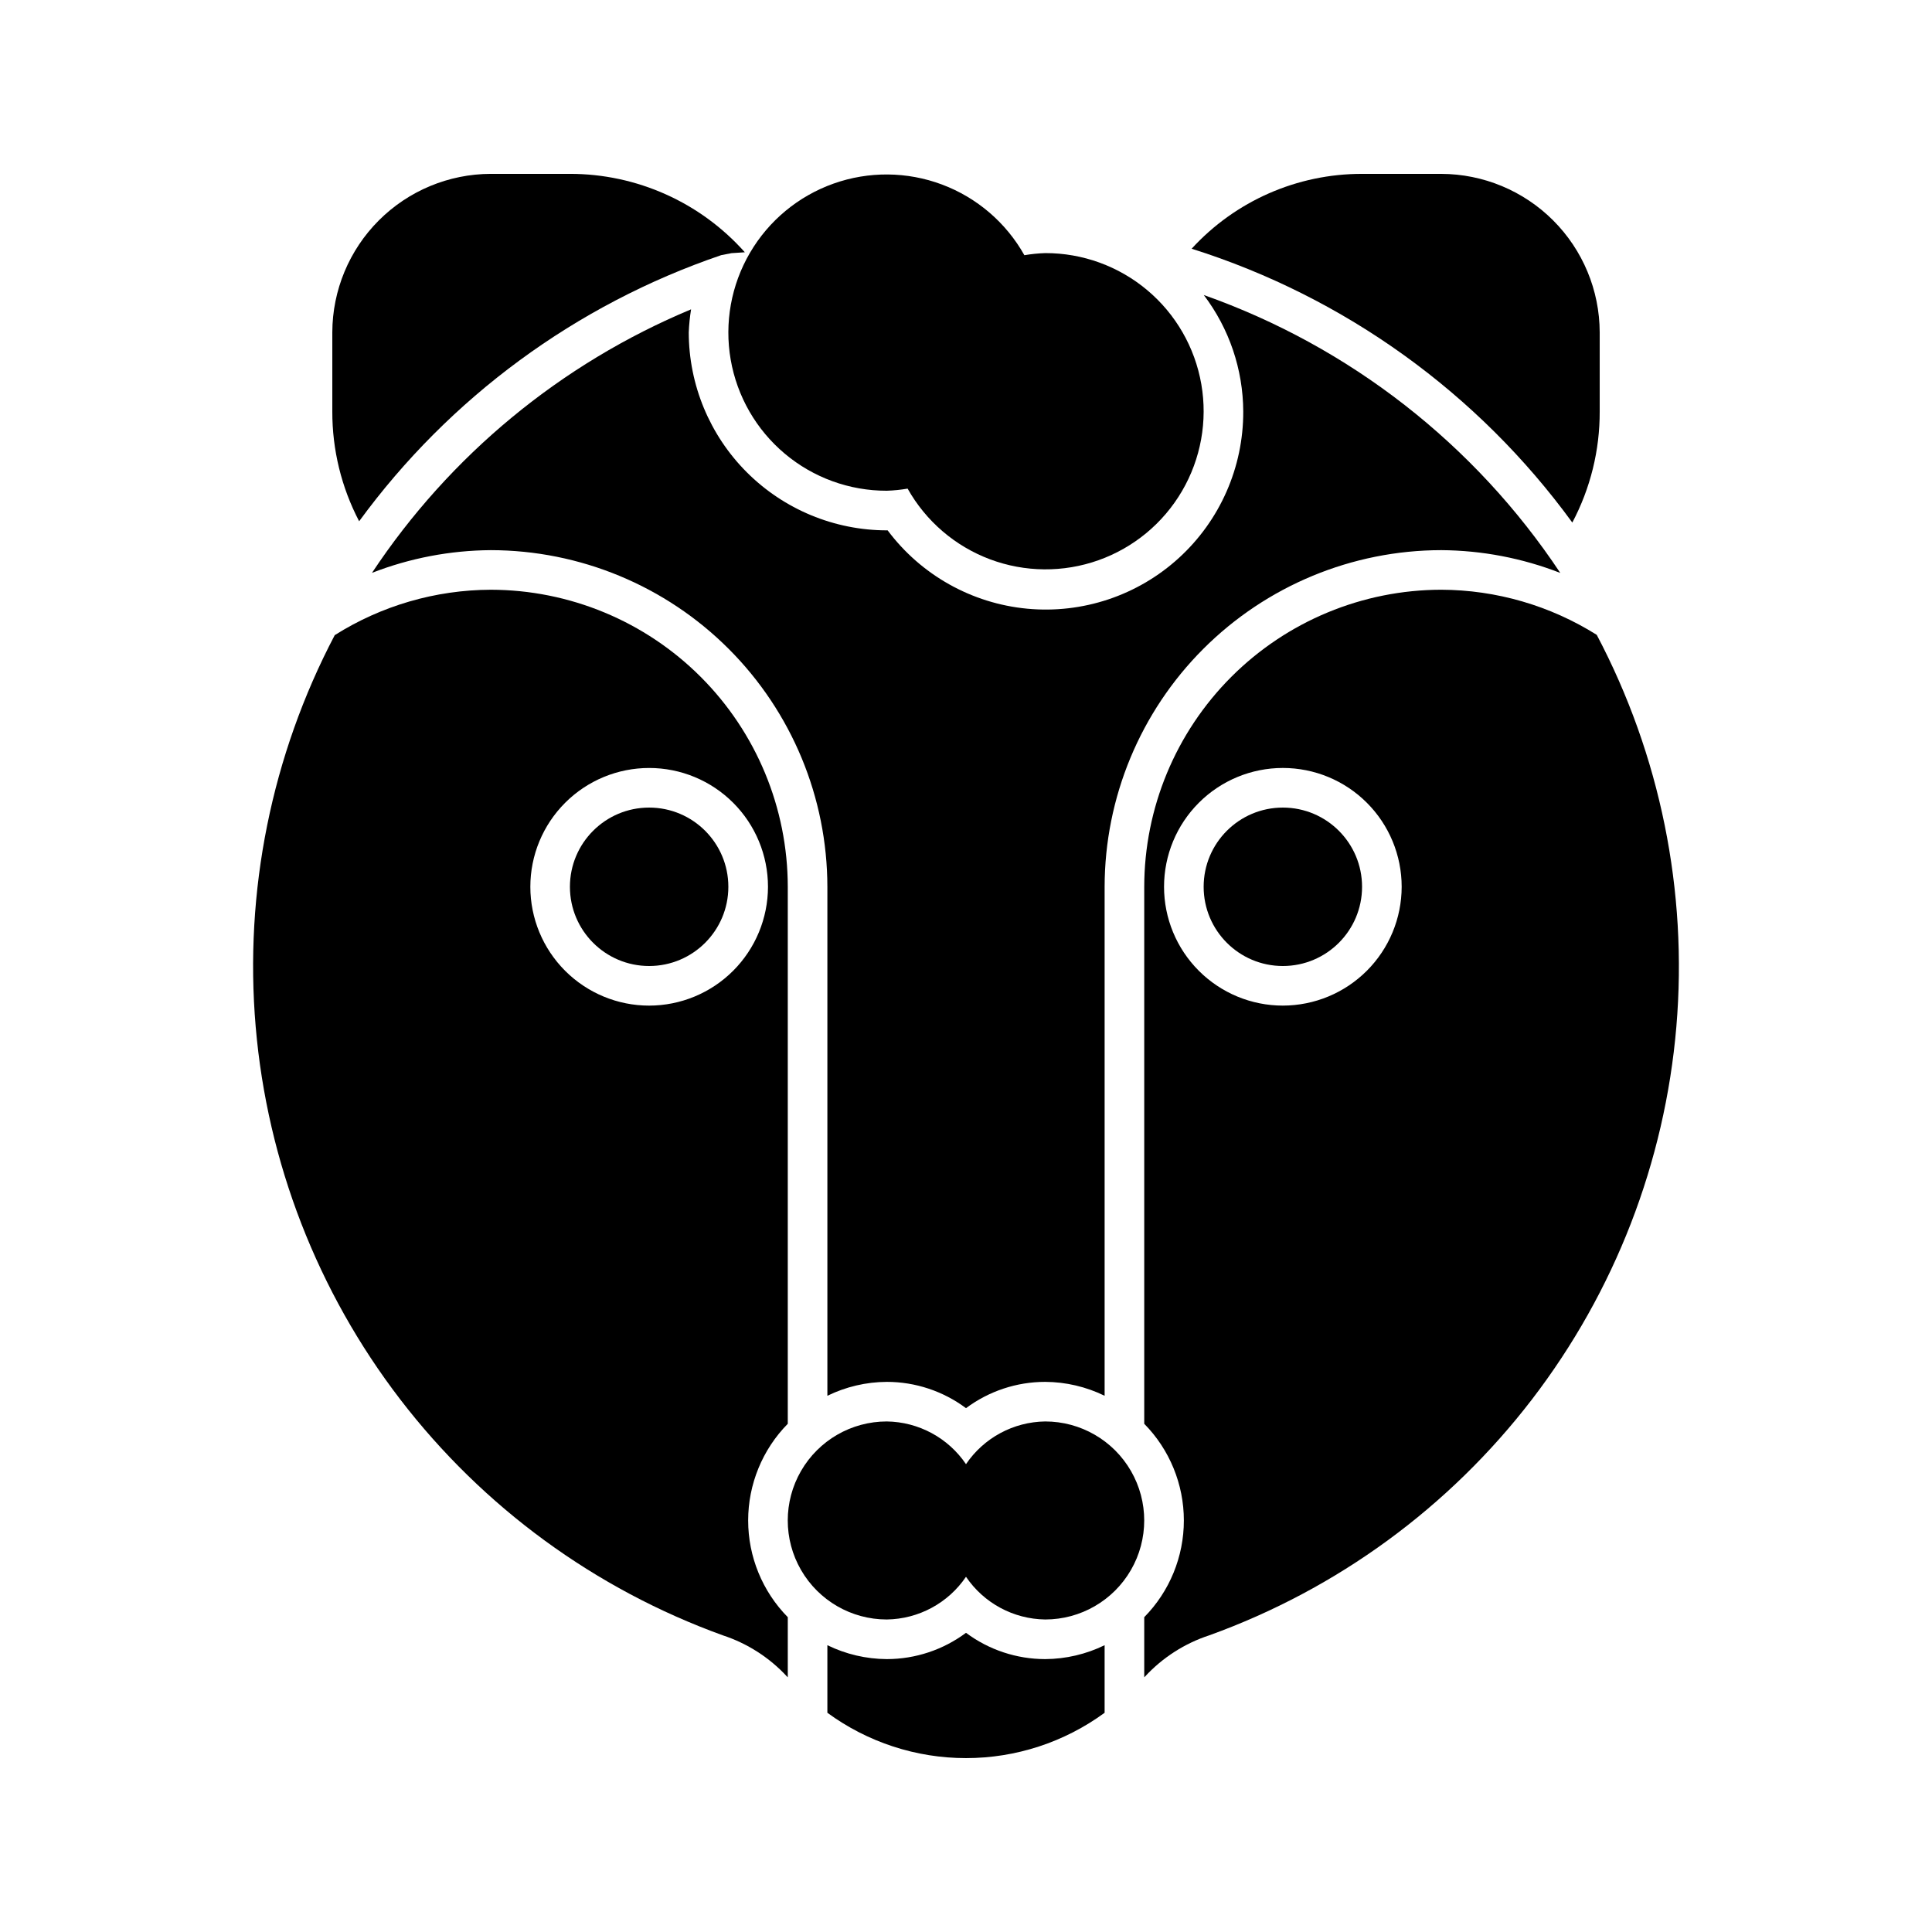 <?xml version="1.0" encoding="UTF-8"?>
<!-- Uploaded to: ICON Repo, www.iconrepo.com, Generator: ICON Repo Mixer Tools -->
<svg fill="#000000" width="800px" height="800px" version="1.1" viewBox="144 144 512 512" xmlns="http://www.w3.org/2000/svg">
 <g>
  <path d="m504.96 379.01c0 11.594-9.398 20.992-20.992 20.992-11.59 0-20.988-9.398-20.988-20.992s9.398-20.992 20.988-20.992c11.594 0 20.992 9.398 20.992 20.992"/>
  <path d="m337.02 379.01c0 11.594-9.398 20.992-20.992 20.992s-20.992-9.398-20.992-20.992 9.398-20.992 20.992-20.992 20.992 9.398 20.992 20.992"/>
  <path d="m420.99 520.7c-8.43 0.113-16.266 4.34-20.992 11.316-4.727-6.977-12.566-11.203-20.992-11.316-9.375 0-18.039 5-22.727 13.121-4.688 8.117-4.688 18.121 0 26.238 4.688 8.121 13.352 13.121 22.727 13.121 8.426-0.113 16.266-4.34 20.992-11.316 4.727 6.977 12.562 11.203 20.992 11.316 9.375 0 18.035-5 22.723-13.121 4.688-8.117 4.688-18.121 0-26.238-4.688-8.121-13.348-13.121-22.723-13.121z"/>
  <path d="m379.01 274.05c1.848-0.062 3.695-0.25 5.519-0.559 4.84 8.621 12.57 15.254 21.824 18.727 9.258 3.469 19.445 3.559 28.758 0.246 9.316-3.312 17.16-9.809 22.145-18.348 4.988-8.535 6.797-18.559 5.106-28.301-1.688-9.738-6.766-18.57-14.336-24.926-7.574-6.359-17.148-9.836-27.031-9.816-1.852 0.062-3.695 0.25-5.523 0.559-4.836-8.621-12.57-15.254-21.824-18.727-9.258-3.473-19.441-3.559-28.758-0.246-9.316 3.312-17.16 9.809-22.145 18.344-4.988 8.539-6.797 18.562-5.106 28.301 1.688 9.742 6.769 18.57 14.34 24.93 7.57 6.359 17.145 9.836 27.031 9.816z"/>
  <path d="m352.77 521.32v-142.31c-0.023-20.871-8.324-40.879-23.082-55.637-14.758-14.758-34.766-23.059-55.637-23.086-14.637 0.051-28.961 4.219-41.34 12.031-16.754 31.891-24.023 67.918-20.949 103.81 3.078 35.895 16.371 70.156 38.309 98.734 21.941 28.578 51.605 50.273 85.488 62.52 6.5 2.133 12.352 5.891 17 10.914l0.211 0.195v-15.922c-6.727-6.832-10.5-16.039-10.5-25.629 0-9.586 3.773-18.793 10.5-25.625zm-36.734-110.82c-8.352 0-16.359-3.32-22.266-9.223-5.906-5.906-9.223-13.914-9.223-22.266 0-8.352 3.316-16.363 9.223-22.266 5.906-5.906 13.914-9.223 22.266-9.223s16.359 3.316 22.266 9.223c5.902 5.902 9.223 13.914 9.223 22.266-0.012 8.348-3.332 16.352-9.234 22.254-5.902 5.902-13.906 9.223-22.254 9.234z"/>
  <path d="m400 576.71c-6.066 4.523-13.43 6.965-20.992 6.969-5.461-0.031-10.84-1.289-15.746-3.684v17.91-0.004c10.656 7.809 23.527 12.016 36.738 12.016s26.078-4.207 36.734-12.016v-17.91 0.004c-4.902 2.394-10.285 3.652-15.742 3.684-7.566-0.004-14.93-2.445-20.992-6.969z"/>
  <path d="m567.16 312.25c-12.344-7.762-26.621-11.91-41.207-11.965-20.867 0.027-40.879 8.328-55.637 23.086-14.754 14.758-23.059 34.766-23.082 55.637v142.31c6.727 6.832 10.5 16.039 10.5 25.625 0 9.59-3.773 18.797-10.5 25.629v15.922l0.211-0.195c4.648-5.023 10.5-8.781 17.004-10.914 33.902-12.23 63.586-33.926 85.531-62.52 21.945-28.59 35.227-62.875 38.273-98.789 3.043-35.91-4.277-71.945-21.094-103.82zm-83.191 98.246c-8.348 0-16.359-3.32-22.262-9.223-5.906-5.906-9.223-13.914-9.223-22.266 0-8.352 3.316-16.363 9.223-22.266 5.902-5.906 13.914-9.223 22.262-9.223 8.352 0 16.363 3.316 22.266 9.223 5.906 5.902 9.223 13.914 9.223 22.266-0.008 8.348-3.328 16.352-9.23 22.254-5.902 5.902-13.906 9.223-22.258 9.234z"/>
  <path d="m560.68 282.48c4.801-9.062 7.293-19.172 7.258-29.426v-20.992c-0.031-11.125-4.465-21.785-12.332-29.652-7.867-7.867-18.527-12.301-29.652-12.332h-20.992c-17.172-0.031-33.566 7.168-45.164 19.832 40.516 12.789 75.871 38.223 100.88 72.57z"/>
  <path d="m335.12 211.62 2.731-0.531 3.539-0.234c-11.773-13.227-28.641-20.789-46.348-20.781h-20.992c-11.125 0.031-21.785 4.465-29.652 12.332-7.867 7.867-12.301 18.527-12.332 29.652v20.992c-0.027 10.129 2.414 20.113 7.109 29.09 23.98-32.805 57.48-57.426 95.945-70.52z"/>
  <path d="m379.01 510.21c7.562 0 14.926 2.445 20.992 6.969 6.062-4.523 13.426-6.969 20.992-6.969 5.457 0.027 10.84 1.289 15.742 3.684v-134.88c0.027-23.656 9.434-46.332 26.16-63.059 16.727-16.723 39.402-26.133 63.055-26.16 10.793 0.07 21.484 2.117 31.539 6.039-22.672-34.145-55.832-59.996-94.477-73.652 6.746 8.887 10.414 19.723 10.461 30.879 0.039 14.766-6.156 28.859-17.066 38.809-10.906 9.949-25.512 14.832-40.207 13.438-14.699-1.395-28.125-8.934-36.969-20.758h-0.223c-13.914-0.016-27.254-5.551-37.094-15.387-9.84-9.84-15.375-23.18-15.387-37.094 0.082-2.039 0.289-4.074 0.613-6.09-34.484 14.387-63.918 38.691-84.562 69.836 10.035-3.906 20.699-5.945 31.469-6.019 23.652 0.027 46.332 9.434 63.055 26.16 16.727 16.727 26.133 39.402 26.16 63.059v134.88c4.906-2.394 10.285-3.656 15.746-3.684z"/>
 </g>
</svg>